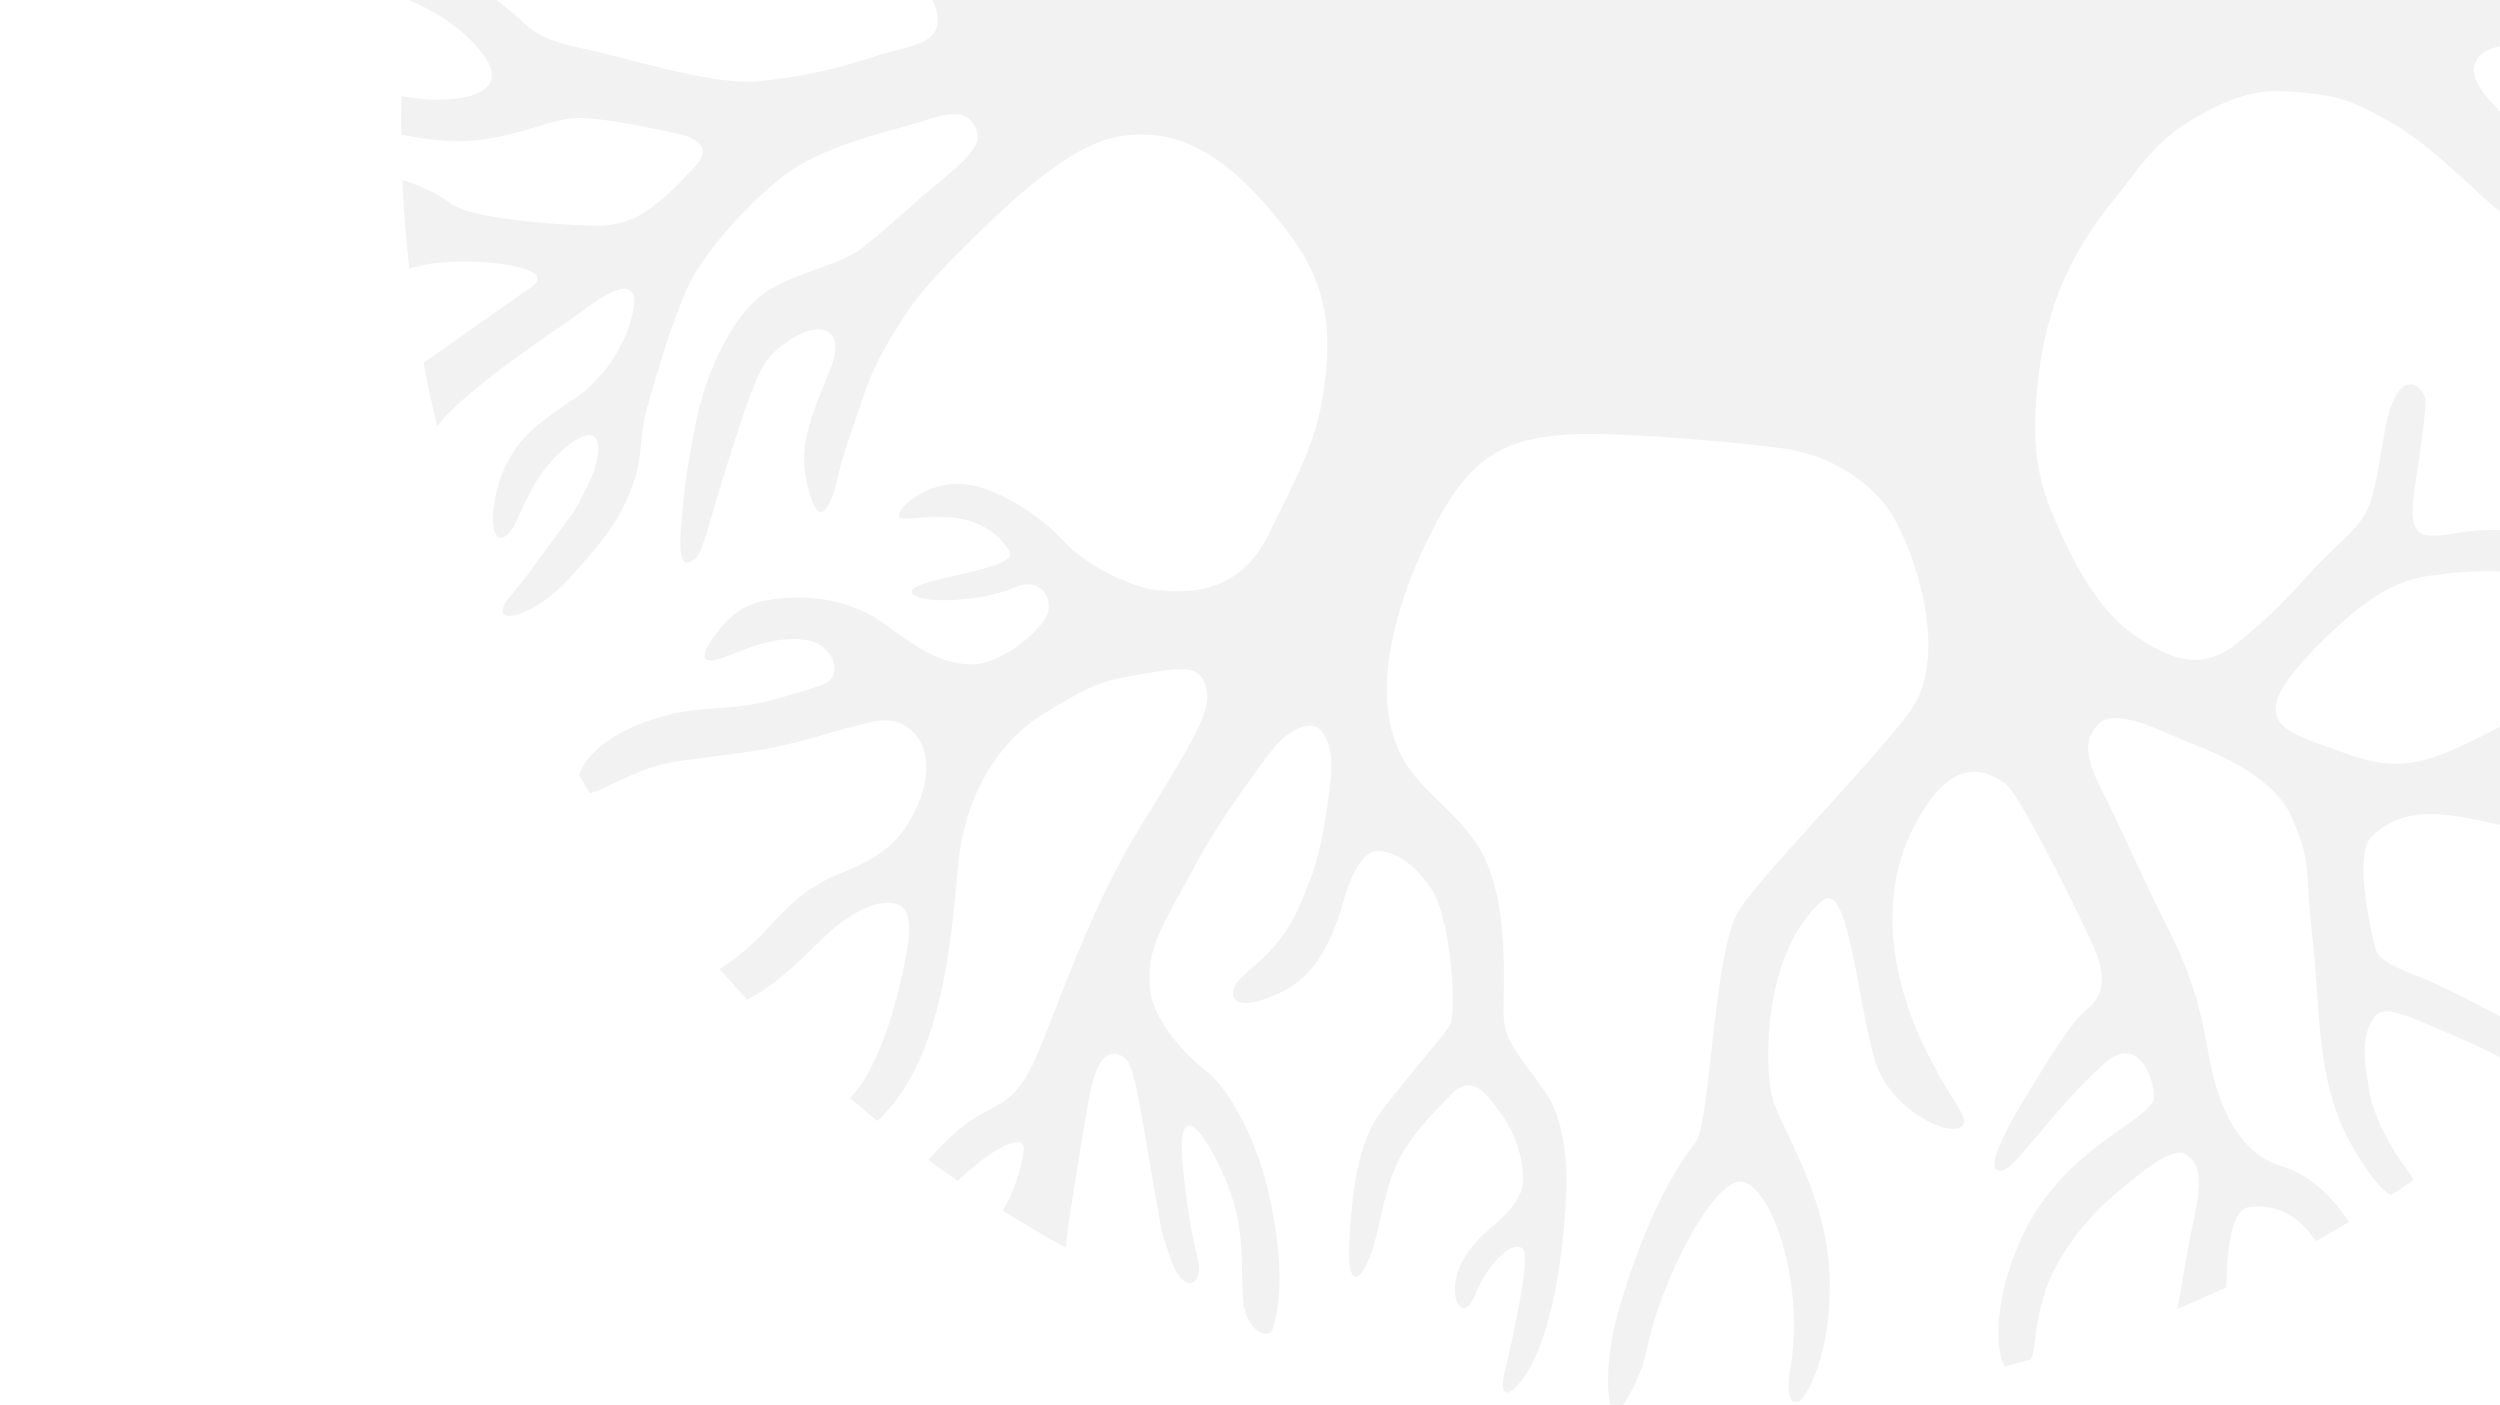 <svg xmlns="http://www.w3.org/2000/svg" xmlns:xlink="http://www.w3.org/1999/xlink" width="1400" height="787" viewBox="0 0 1400 787">
  <defs>
    <clipPath id="clip-path">
      <rect id="Rectangle_638" data-name="Rectangle 638" width="1400" height="787" transform="translate(0 0)" fill="#b3c1c4" opacity="0.293"/>
    </clipPath>
  </defs>
  <g id="Group_491" data-name="Group 491" transform="translate(1400.237 6844.852) rotate(180)">
    <g id="Mask_Group_1" data-name="Mask Group 1" transform="translate(0.237 6057.852)" clip-path="url(#clip-path)">
      <g id="Group_156" data-name="Group 156" transform="translate(-717.01 0.139)">
        <g id="Group_133" data-name="Group 133" transform="translate(0 1542.12)">
          <path id="Path_233" data-name="Path 233" d="M152.706,417.356H130.554v44.136H116.718V350.411h44.641c20.318,0,34.81,12.979,34.81,33.465,0,20-13.652,30.974-28.818,32.319l29.995,45.3H181.019Zm6.987-54.624H130.554V405.2h29.139c13.163,0,22.167-8.836,22.167-21.326S172.855,362.733,159.692,362.733Z" transform="translate(-116.718 -350.411)" fill="#1a1818"/>
          <path id="Path_234" data-name="Path 234" d="M166.225,414.528l-43.8-64.117h16.144l34.49,51.611,34.474-51.611h16.159l-43.647,64.117v46.965h-13.82Z" transform="translate(-35.177 -350.411)" fill="#1a1818"/>
        </g>
        <g id="Group_134" data-name="Group 134" transform="translate(191.634 1540.271)">
          <path id="Path_235" data-name="Path 235" d="M186.384,350.29c19.66,0,33.312,8.668,43.142,20.822l-10.992,6.834a40.987,40.987,0,0,0-32.15-15.319c-24.323,0-42.806,18.651-42.806,45.13,0,26.31,18.483,45.313,42.806,45.313a43.762,43.762,0,0,0,29.812-12V418.413H178.052V406.091h51.979v40.146a57.873,57.873,0,0,1-43.647,19.156c-31.646,0-57.131-23.146-57.131-57.635C129.253,373.283,154.738,350.29,186.384,350.29Z" transform="translate(-129.253 -350.29)" fill="#1a1818"/>
        </g>
        <g id="Group_135" data-name="Group 135" transform="translate(316.184 1515.626)">
          <path id="Path_236" data-name="Path 236" d="M194.531,350.29c19.645,0,33.312,8.668,43.127,20.822l-10.992,6.834a40.956,40.956,0,0,0-32.135-15.319c-24.323,0-42.806,18.651-42.806,45.13,0,26.31,18.483,45.313,42.806,45.313a43.794,43.794,0,0,0,29.811-12V418.413H186.2V406.091h51.964v40.146a57.838,57.838,0,0,1-43.632,19.156c-31.646,0-57.131-23.146-57.131-57.635C137.4,373.283,162.885,350.29,194.531,350.29Z" transform="translate(-137.4 -325.646)" fill="#1a1818"/>
          <path id="Path_237" data-name="Path 237" d="M240.723,369.062l-37.807,92.431h-5.672l-37.639-92.431v92.431h-13.82V350.411h19.828l34.459,84.6,34.658-84.6h19.813V461.493h-13.82Z" transform="translate(-17.582 -323.917)" fill="#1a1818"/>
          <path id="Path_238" data-name="Path 238" d="M235.625,461.61H179.319L169.5,486.254H154.171l44.641-111.082h17.153l44.809,111.082H245.455ZM182.652,356.337a7.756,7.756,0,0,1,7.675-7.659,7.744,7.744,0,0,1,0,15.487A7.792,7.792,0,0,1,182.652,356.337Zm.673,92.951h48.142L207.48,387.494Zm33.649-92.951a7.744,7.744,0,1,1,7.827,7.828A7.779,7.779,0,0,1,216.974,356.337Z" transform="translate(102.222 -348.678)" fill="#1a1818"/>
        </g>
        <g id="Group_136" data-name="Group 136" transform="translate(698.626 1542.12)">
          <path id="Path_239" data-name="Path 239" d="M198.388,417.356H176.236v44.136h-13.82V350.411h44.626c20.333,0,34.81,12.979,34.81,33.465,0,20-13.652,30.974-28.8,32.319l29.98,45.3H226.7Zm7-54.624H176.236V405.2H205.39c13.148,0,22.152-8.836,22.152-21.326S218.538,362.733,205.39,362.733Z" transform="translate(-162.416 -350.411)" fill="#1a1818"/>
        </g>
        <g id="Group_137" data-name="Group 137" transform="translate(797.019 1540.271)">
          <path id="Path_240" data-name="Path 240" d="M225.983,350.29c19.66,0,33.312,8.668,43.142,20.822l-11.007,6.834a40.956,40.956,0,0,0-32.135-15.319c-24.323,0-42.806,18.651-42.806,45.13,0,26.31,18.483,45.313,42.806,45.313a43.794,43.794,0,0,0,29.811-12V418.413H217.651V406.091h51.963v40.146a57.839,57.839,0,0,1-43.632,19.156c-31.646,0-57.131-23.146-57.131-57.635C168.852,373.283,194.337,350.29,225.983,350.29Z" transform="translate(-168.852 -350.29)" fill="#1a1818"/>
        </g>
        <g id="Group_138" data-name="Group 138" transform="translate(918.557 1540.438)">
          <path id="Path_241" data-name="Path 241" d="M184.966,436.922a47,47,0,0,0,34.979,15.823c19.813,0,26.142-10.656,26.142-19.156,0-13.331-13.484-16.985-28.145-20.99-17.81-4.663-37.639-9.662-37.639-31.478,0-18.315,16.328-30.82,38.143-30.82,16.985,0,30.148,5.671,39.473,15.5l-8.332,10.152c-8.317-9.158-19.981-13.316-32.15-13.316-13.316,0-22.809,7.154-22.809,17.658,0,11.16,12.827,14.478,26.983,18.315,18.147,4.831,38.8,10.487,38.8,33.8,0,16.16-10.992,32.655-40.972,32.655-19.308,0-33.48-7.339-42.638-17.658Z" transform="translate(-176.802 -350.301)" fill="#1a1818"/>
        </g>
        <g id="Group_139" data-name="Group 139" transform="translate(1020.298 1540.438)">
          <path id="Path_242" data-name="Path 242" d="M191.606,436.922a47.025,47.025,0,0,0,34.979,15.823c19.828,0,26.157-10.656,26.157-19.156,0-13.331-13.5-16.985-28.16-20.99-17.811-4.663-37.639-9.662-37.639-31.478,0-18.315,16.327-30.82,38.143-30.82,17,0,30.148,5.671,39.473,15.5l-8.332,10.152c-8.316-9.158-19.981-13.316-32.135-13.316-13.331,0-22.825,7.154-22.825,17.658,0,11.16,12.827,14.478,26.983,18.315,18.162,4.831,38.816,10.487,38.816,33.8,0,16.16-10.992,32.655-40.971,32.655-19.324,0-33.481-7.339-42.638-17.658Z" transform="translate(-183.457 -350.301)" fill="#1a1818"/>
        </g>
        <g id="Group_140" data-name="Group 140" transform="translate(1129.515 1542.12)">
          <path id="Path_243" data-name="Path 243" d="M215.581,411.532l-11.16,12.658v37.3H190.6V350.411h13.82v57.451l49.135-57.451h17.321L224.57,403.2l50.3,58.293H257.715Z" transform="translate(-190.601 -350.411)" fill="#1a1818"/>
        </g>
        <g id="Group_141" data-name="Group 141" transform="translate(1223.245 1542.12)">
          <path id="Path_244" data-name="Path 244" d="M278.186,436.848H221.881l-9.815,24.644H196.732l44.641-111.081h17.153l44.809,111.081H288.016Zm-52.3-12.322h48.142l-23.987-61.794Z" transform="translate(-196.732 -350.411)" fill="#1a1818"/>
        </g>
        <g id="Group_142" data-name="Group 142" transform="translate(1349.294 1542.12)">
          <path id="Path_245" data-name="Path 245" d="M204.977,350.411h37.975c34.474,0,56.962,24.139,56.962,55.617,0,31.646-22.488,55.465-56.962,55.465H204.977Zm37.975,98.759c26.983,0,42.638-19.324,42.638-43.142,0-23.987-15.166-43.3-42.638-43.3H218.8V449.17Z" transform="translate(-204.977 -350.411)" fill="#1a1818"/>
        </g>
        <g id="Group_143" data-name="Group 143" transform="translate(1469.166 1542.12)">
          <path id="Path_246" data-name="Path 246" d="M212.818,350.411H285.6v12.322H226.638v35.8h57.8v12.322h-57.8V449.17H285.6v12.322H212.818Z" transform="translate(-212.818 -350.411)" fill="#1a1818"/>
        </g>
        <g id="Group_144" data-name="Group 144" transform="translate(1563.569 1540.271)">
          <path id="Path_247" data-name="Path 247" d="M218.993,407.757c0-34.138,25.148-57.467,56.627-57.467,20.165,0,33.817,9.494,42.638,21.984l-11.65,6.513a37.683,37.683,0,0,0-30.988-16.159c-23.8,0-42.3,18.651-42.3,45.13,0,26.31,18.5,45.145,42.3,45.145a37.3,37.3,0,0,0,30.988-16.16l11.818,6.5c-9.326,12.658-22.641,21.984-42.806,21.984C244.141,465.225,218.993,441.91,218.993,407.757Z" transform="translate(-218.993 -350.29)" fill="#1a1818"/>
        </g>
        <g id="Group_145" data-name="Group 145" transform="translate(1688.441 1542.12)">
          <path id="Path_248" data-name="Path 248" d="M227.161,350.411h72.785v12.322H240.981v35.8h57.8v12.322h-57.8V449.17h58.965v12.322H227.161Z" transform="translate(-227.161 -350.411)" fill="#1a1818"/>
        </g>
        <g id="Group_146" data-name="Group 146" transform="translate(1789.004 1542.12)">
          <path id="Path_249" data-name="Path 249" d="M247.559,371.89v89.6h-13.82V350.411H247.9l63.965,87.767V350.411h13.821V461.493H312.349Z" transform="translate(-233.739 -350.411)" fill="#1a1818"/>
        </g>
        <g id="Group_147" data-name="Group 147" transform="translate(1903.388 1542.12)">
          <path id="Path_250" data-name="Path 250" d="M276.368,362.733H241.221V350.411h84.267v12.322h-35.3v98.76h-13.82Z" transform="translate(-241.221 -350.411)" fill="#1a1818"/>
        </g>
        <g id="Group_148" data-name="Group 148" transform="translate(2007.621 1542.12)">
          <path id="Path_251" data-name="Path 251" d="M284.011,417.356H261.859v44.136h-13.82V350.411h44.625c20.333,0,34.81,12.979,34.81,33.465,0,20-13.652,30.974-28.8,32.319l29.979,45.3H312.325Zm7-54.624H261.859V405.2h29.154c13.148,0,22.152-8.836,22.152-21.326S304.161,362.733,291.013,362.733Z" transform="translate(-248.039 -350.411)" fill="#1a1818"/>
        </g>
        <g id="Group_149" data-name="Group 149" transform="translate(2110.845 1542.12)">
          <path id="Path_252" data-name="Path 252" d="M254.791,350.411h13.82v67.6c0,20.333,10.992,33.159,31.478,33.159s31.478-12.826,31.478-33.159v-67.6h13.821V418.2c0,27.641-15.15,45.3-45.3,45.3s-45.3-17.826-45.3-45.145Z" transform="translate(-254.791 -350.411)" fill="#1a1818"/>
          <path id="Path_253" data-name="Path 253" d="M357.679,369.062l-37.807,92.431H314.2l-37.639-92.431v92.431h-13.82V350.411H282.57l34.459,84.6,34.658-84.6H371.5V461.493H357.679Z" transform="translate(-141.202 -350.411)" fill="#1a1818"/>
        </g>
        <g id="Group_150" data-name="Group 150" transform="translate(724.096 1731.415)">
          <path id="Path_254" data-name="Path 254" d="M221.213,362.793c19.645,0,33.312,8.653,43.142,20.822l-11.007,6.819a40.956,40.956,0,0,0-32.135-15.319c-24.308,0-42.806,18.651-42.806,45.145,0,26.311,18.5,45.3,42.806,45.3a43.793,43.793,0,0,0,29.811-12V430.916H212.881V418.594h51.963v40.131a57.836,57.836,0,0,1-43.631,19.156c-31.646,0-57.131-23.146-57.131-57.62C164.082,385.771,189.567,362.793,221.213,362.793Z" transform="translate(-164.082 -362.793)" fill="#1a1818"/>
        </g>
        <g id="Group_151" data-name="Group 151" transform="translate(850.129 1706.771)">
          <path id="Path_255" data-name="Path 255" d="M227.454,385.825c32.823,0,55.143,24.644,55.143,57.467,0,32.807-22.32,57.452-55.143,57.452-32.976,0-55.128-24.645-55.128-57.452C172.326,410.469,194.478,385.825,227.454,385.825Zm0,12.322c-24.98,0-40.8,19.156-40.8,45.145,0,25.806,15.823,45.13,40.8,45.13,24.827,0,40.819-19.324,40.819-45.13C268.273,417.3,252.282,398.147,227.454,398.147Zm-24.98-29.307a7.743,7.743,0,0,1,7.659-7.66,7.744,7.744,0,0,1,0,15.487A7.789,7.789,0,0,1,202.474,368.841Zm34.306,0a7.751,7.751,0,1,1,7.842,7.827A7.782,7.782,0,0,1,236.78,368.841Z" transform="translate(-172.326 -361.181)" fill="#1a1818"/>
          <path id="Path_256" data-name="Path 256" d="M215.467,375.234H180.32V362.913H264.6v12.321H229.287V474.01h-13.82Z" transform="translate(-58.109 -336.434)" fill="#1a1818"/>
        </g>
        <g id="Group_152" data-name="Group 152" transform="translate(1077.399 1733.249)">
          <path id="Path_257" data-name="Path 257" d="M187.192,362.913h72.786v12.321H201.012v35.8h57.8v12.337h-57.8v38.3h58.966V474.01H187.192Z" transform="translate(-187.192 -362.913)" fill="#1a1818"/>
        </g>
        <g id="Group_153" data-name="Group 153" transform="translate(1177.305 1733.249)">
          <path id="Path_258" data-name="Path 258" d="M193.727,362.913h49.456c19.324,0,31.157,11.649,31.157,28.313,0,13.988-9.325,23.314-19.492,25.485,11.833,1.834,21.663,13.988,21.663,27.319,0,17.811-11.833,29.98-32.15,29.98H193.727Zm47.133,48.126c12.49,0,19.156-7.659,19.156-17.826,0-9.983-6.666-17.979-19.156-17.979H207.547v35.8Zm.673,50.633c12.979,0,20.654-7.323,20.654-19.155,0-10.151-7-19.141-20.654-19.141H207.547v38.3Z" transform="translate(-193.727 -362.913)" fill="#1a1818"/>
        </g>
        <g id="Group_154" data-name="Group 154" transform="translate(1281.691 1731.415)">
          <path id="Path_259" data-name="Path 259" d="M255.683,362.793c32.823,0,55.143,24.644,55.143,57.467,0,32.808-22.32,57.452-55.143,57.452-32.976,0-55.128-24.644-55.128-57.452C200.555,387.437,222.707,362.793,255.683,362.793Zm0,12.322c-24.981,0-40.8,19.156-40.8,45.145,0,25.806,15.823,45.13,40.8,45.13,24.828,0,40.818-19.324,40.818-45.13C296.5,394.271,280.511,375.115,255.683,375.115Z" transform="translate(-200.555 -362.793)" fill="#1a1818"/>
        </g>
        <g id="Group_155" data-name="Group 155" transform="translate(1416.881 1731.415)">
          <path id="Path_260" data-name="Path 260" d="M245.371,429.858H223.218V474.01H209.4v-111.1h44.64c20.318,0,34.811,12.995,34.811,33.465,0,20-13.652,30.989-28.817,32.319l29.979,45.313H273.7Zm7-54.624H223.218V417.7h29.154c13.163,0,22.152-8.821,22.152-21.327C274.524,383.9,265.535,375.234,252.372,375.234Z" transform="translate(-209.398 -361.079)" fill="#1a1818"/>
          <path id="Path_261" data-name="Path 261" d="M272.965,362.793c19.66,0,33.313,8.653,43.143,20.822l-10.992,6.819a40.989,40.989,0,0,0-32.151-15.319c-24.323,0-42.806,18.651-42.806,45.145,0,26.311,18.483,45.3,42.806,45.3a43.762,43.762,0,0,0,29.812-12V430.916H264.633V418.594h51.979v40.131a57.871,57.871,0,0,1-43.647,19.156c-31.645,0-57.131-23.146-57.131-57.62C215.834,385.771,241.319,362.793,272.965,362.793Z" transform="translate(-117.441 -362.793)" fill="#1a1818"/>
        </g>
        <path id="Path_262" data-name="Path 262" d="M801.721,251.5c-5.611,3.822-18.713,30.147-17.153,71.1,1.605,42.088,23.6,75.935,31.294,96.513,5.076,13.606,7.95,82-27.075,112.7-14.6,12.8-19.492-53.829-29.429-88.624-8.24-28.849-44.457-45.374-49.609-36.66-2.828,4.785,5.152,10.732,20.1,40.207,16.358,32.242,30.086,81.836,7.98,125.666-15.517,30.79-32.2,39.122-51.642,25.225-8.149-5.825-39.26-69.667-45.145-81.959-7.644-15.976-15.074-32.181-1.391-43.769,9.035-7.644,17.459-20.884,33.572-47.224,14.829-24.247,26.066-46.812,13.714-43.51-7,1.866-31.738,38.878-57.712,60.862-13.667,11.588-24.307-.688-26.387-18.744C601.235,409.42,650.4,397.2,675.473,346.51c15.9-32.12,17.459-64.836,10.915-75.323q-7.384,1.9-14.676,3.929c-2.9,7.613-1.773,20.73-8.836,40.711-5.534,15.624-20.256,37.455-41.032,54.242-12.7,10.288-29.292,24.812-37.012,19.706-8.851-5.855-8.439-16.175-3.975-37.516,4.2-20.013,6.681-37.165,8.439-46.369a21.064,21.064,0,0,1,.6-2.477q-13.828,5.733-27.381,12.047c-.657,11.572-.168,9.417-.764,15.318-1.682,16.817-4.449,28.7-12.429,29.689-14.34,1.774-26.968-4.112-37.088-19.156q-9.356,5.3-18.529,10.839c8.989,13.728,21.877,26.54,38.235,31.356,12.918,3.791,32,17.076,40.069,60.876,4.067,22.091,7.354,41.246,23.421,72.908,12.383,24.37,25.821,54.914,37,77.266,7.935,15.853,10.931,27.288,1.116,36.629-9.815,9.356-37.3-5.427-47.714-9.585-11.13-4.449-49.3-17.6-60.265-43.189-11.176-26.1-7.048-27.915-11.176-64.622-5.35-47.5-1.635-85.138-24.674-122.991-8.653-14.2-14.844-21.006-19.538-23.772q-6.375,4.2-12.643,8.53c2.354,4.892,8.026,11.175,11.022,16.694,3.44,6.375,6.467,10.534,9.953,19.92,4.556,12.291,3.134,10.366,4.862,19.905,2.477,13.667,2.431,25.805-3.776,34.489-5.641,7.9-17.459,1.666-52.147-13.422a332.334,332.334,0,0,1-41.078-21.571q-7.82,6.994-15.441,14.218c3.1,2.078,6.008,3.944,8.684,5.534,16.923,10.167,27.763,14.982,37.073,19.89,13.193,6.941,18.666,9.693,31.111,15.395,12.429,5.687,28.787,9.815,31.05,18.636,3.287,12.7,11.864,52.942,2.4,62.39-19.874,19.89-46.659,12.047-71.517,7.078-17.6-3.532-56.061-10.4-105.762-43.524-2.2-1.468-4.357-2.951-6.467-4.418Q289.538,537,281.948,547.516A258.964,258.964,0,0,0,353.694,583.5c18.529,6.024,43.724,8.882,45.543,13.958,4.143,11.6-11.833,17.076-30.484,25.531-18.666,8.439-50.71,17.016-72.251,7.216-11.97-5.442-24.98-15.334-27.426-11.573s-2.431,7.934,4.02,14.845c11.7,12.506,29.949,18.559,44.244,18.329,13.086-.2,43.035-15.2,34.382-2.431-11.145,16.481-16.4,19.844-20.134,26.051s-7.323,17.291.122,19.782c7.461,2.492,17.933-7.629,36-33.679,10.641-15.349,32.349-28.451,60.831-41.813,21.969-10.288,38.678-16.021,67.3-5.137,31.554,11.986,58.629,14.937,19.477,55.985s-56.626,42.286-75.018,44.457c-31.493,3.7-48.432-.7-61.473-.887-9.05-.137-16.4,20.226,15.7,24.185,32.12,3.959,40.88-2.706,54.593-1.773,13.713.9,8.362,20.715,5.06,44.686-1.04,7.614-3.241,22.779-3.271,30.622-.031,7.827,15.746,22.442,22.733-16.954s6.1-44.9,24.308-61.825c21.266-19.752,28.863-32.9,57.482-56.2,18.331-14.921,34.6-13.056,59.593,4.663,22.778,16.16,38.342,51.107,45.97,70.2,9.953,24.858,9.815,48.05,6.223,76.424-5.6,44.106-22.794,72.984-42.256,96.925-16.144,19.874-22.5,33.037-49.609,47.866-27.09,14.829-41.476,13.178-60.035,11.114-16.679-1.85-24.262-4.341-45.849-16.663C456.5,960,444.427,949.97,421.312,928.5c-25.944-24.078-61.258-46.6-57.421-75.95,3.608-27.671-3.929-49.472-10.075-66.671-6.222-17.412-27.442-53.492-42.24-77.265-15.456-24.843-32.2-31.615-40.849-32.456-8.668-.826,5.626,21.54,13.714,32.716,1.8,2.523,16.4,20.715,24.139,34.81,4.128,7.507,9.815,20.3,3.914,24.124-7.751,5.014-13.576-5.549-20.424-12.979-9.02-9.785-18.483-19.66-28.206-29.4-14.05-14.034-24.308-23.6-32.991-28.13-20.47-10.641-26.738-6.6-27.442-4.51-3.822,11.451,20.837,23.268,33.343,35.086,20.043,18.926,31.249,35.957,45.16,52.437,9.372,11.114,31.019,23.62,38.2,31.951,11.145,12.949,9.172,28.207,7.98,37.165-1.391,10.412-4.082,13.56-10.533,17.948-9.723,6.589-23.9,5.84-33.343,3.7-15.288-3.471-25.638-5.7-34.642-18.728-11.068-16.021-8.5-26.953-16.756-53.172-5.519-17.489-11.466-34.031-24.675-47.928-4.861-5.121-13.835-10.242-23.818-14.523q-3.463,10.2-6.6,20.516c10.931,6.941,19.92,16.909,27.763,41.124,9.112,28.161,9.463,40.33,3.883,45.681-6.314,6.069-7.262,7.827-43.739-10.976q-3.211-1.652-6.054-2.982-1.88,9.655-3.485,19.385c3.1,1.5,6.559,3.042,10.411,4.617,15.686,6.344,25.959,9,50.8,25.027,14,9.02,26.479,18.253,41.9,21.83,20.73,4.8,36.049,3.945,47.668,6.162,10.319,1.972,33.725,3.379,41.919,10,5.565,4.511,22.259,20.807,40.085,38.25,11.726,11.482,39.565,32.135,34.26,45.374-7.415,18.529-43.983,6.987-74.085,1.85-21.77-3.7-42.607-8.393-57.9-15.272-37.043-16.664-67.251-62.665-78.259-77.341-15.777-21.036-37.364-33.771-59.271-44.5q-2.018,14.1-3.47,28.39c8.928,4.938,16.1,9.769,20.134,13.347,6.788,5.993,16.679,12.964,22.228,24.995,5.565,12.047,2.783,21.312-1.85,23.161-6.788,2.706-26.509,0-44.059-4.617-.138,5.656-.2,11.313-.2,17q0,3.9.046,7.766a269.519,269.519,0,0,0,38.388,4.22c15.747.733,39.092,12.49,53.921,20.715,13.025,7.247,30.637,14.646,27.381,22.518-3.837,9.357-28.237,18.529-36.569,19.447-20.318,2.262-46.323-6.467-58.354-13.423-6.7-3.868-14.723-8.378-23.253-13.407q1.651,24.812,4.923,49.135c2.6-.443,5.121-.795,7.522-.994,14.049-1.177,27.4,1.04,42.76,3.241,6.482.917,19.339,3.028,22.06,7.874,3.516,6.253-6.681,16.557-14.187,25.47-7.415,8.805-18.361,17.306-26.861,24.537-4.128,3.516-10.365,7.6-17.7,12.306q3.211,13.323,6.91,26.433c10.289-5.825,22.152-12.949,34.871-23.91,16.664-14.386,38.724-45.008,57.59-61.29,14.906-12.841,45.252-26.264,68.673-29.474,18.269-2.523,60.815,0,73.794,1.849,45.986,6.559-2.95,35.009-22.229,53.707-15.288,14.829-38.892,31.493-57.421,35.208-26.723,5.335-42.424,6.115-57.421,9.264-47.469,9.953-68.8,34.031-85.949,52.667q4.128,12.04,8.684,23.88c17.826-16.97,32.288-25.715,43.173-30.913,15.792-7.583,38.816-12.75,54.807-15.181,7.674-1.162,15.93-3.2,23.865-4.082,3.746-.428,24.415-5.076,31.371,1.407,12.674,12.368-.932,25.47-26.387,32.242-23.635,4.113-42.087,6.528-53.11,16.175-7.109,6.222-14.111,21.693-6.987,27.778,8.531,7.293,18.391-3.027,35.774-10.671,9.448-4.159,36.583-10.716,54.868-17.367,15.273-5.55,23.39-7.4,38.2-33.343,14.141-24.751,29.873-59.271,52.1-77.8,13.255-11.053,37.5-22.688,62.971-18.514,46.613,7.628,68.046,27.441,79.237,73.412,13.912,57.208.474,93.791-39.412,124.78-16.649,12.948-46.4,9.3-59.271,9.264-41.308-.106-46.918-7.9-64.24-18.269-15.41-9.2-31.05-15.761-40.773-16.908-38.495-4.464-57.208,20.058-32.976,18.5,20.165-1.285,33.985,5.335,51.734,15.67,21.1,12.292,17.337,26.143-16.328,28.8-33.74,2.645-47.163-8.393-68.765-18.3-22.672-10.4-47.224-26.86-47.224-26.86s-21.953-12.766-24.2-5.229c-2.248,7.521,22.335,28.389,37.165,40.421,12.23,9.953,33.388,22.091,50.939,28.711a138.977,138.977,0,0,0,52.085,8.347c13.9-.428,31.539-3.165,53.156-8.225,23.176-5.427,35.7-8.744,49-9.616,29.643-1.941,72.235-7.4,61.121,24.079-8.041,22.824-64.714,49.272-80.4,52.988-49.044,11.573-72.771,10.931-83.732,2.768-15.731-11.727-22.748-24.492-38.617-33.206-13.866-7.629-70.584-19.706-69.973-10.777q2.155,3.118,4.326,6.206c8.041,6.009,25.133,7.812,40.008,13.071,23.941,8.47,44.7,28.955,31.784,34.948-4.189,1.942-15.793,5.2-27.839,8.164q8.806,10.183,18.009,20.043c10.274-1.743,21.4-3.47,32.64-4.754,12.735-1.469,48.86-8.317,62.237-7.353,10.3.733,13.392,8.836,12.429,14.324-3.241,18.437-33.251,26.678-51.413,29.552-4.54.7-12.016,2.017-20.837,3.332q10.87,10.182,22.152,19.875c24.751-1.208,30.79,8.668,27.809,14.707-1.009,2.018-2.033,3.883-3.088,5.625q12.452,9.793,25.363,19.064c2.8-5.214,5.718-12.337,11.588-26.02,2.186-5.107,10-24.752,16.664-36.125,8.042-13.7,20.379-31.952,31.951-25.225,8.133,4.739,16.817,14.569,16.221,30.316-.474,12.031-14.8,33.694-25.011,56.962-3.623,8.255-8.515,16.327-13.851,25.286q14.264,8.966,29,17.245c10.579-20.089,17.612-31.906,20.914-36.738,8.179-11.924,20.348-15.883,28.924-13.9a37.819,37.819,0,0,1,23.36,17.428c4.647,8.3,5.564,40.911,10.487,50.725s16.22,4.633,20.639-7.72c2.691-7.537,1.865-31.035-1.85-48.173-3.317-15.333-12.108-35.193-36.11-56.488-10.2-9.035-45.971-42.684-25.011-75.018,20.945-32.349,76.5-54.792,112.534-43.6,39.213,12.169,78.748,54.714,86.9,112.9,4.388,31.264,6.421,128.755,7.247,185.091a726.292,726.292,0,0,0,104.111,7.476q33.618,0,66.441-3.027c-.321-79.757,6.145-263.915,71.027-303.3,25.928-15.747,62.986-30.561,117.625-12.032,31.631,10.717,42.638,37.425,54.639,69.454,5.565,14.813,12.658,39.06,14.371,48.157,5.855,31.431,11.343,63.995,14.4,116.249q15.846-8.485,31.218-17.719c-4.036-10.152-7.093-19.691-8.592-27.672-2.049-11.022-6.543-42.943,0-45.848,8.118-4.4,25.607,21.571,43.051,39.244,2.446,2.461,4.785,4.922,7.048,7.368q12.887-8.988,25.362-18.543c-10.4-11.161-20.577-22.4-25.439-28.542-9.173-11.573-24.079-28.711-31.493-39.826-4.082-6.115-4.708-11.206-.458-14.813,6.024-5.091,41.43,16.281,52.789,24.552,10.2,7.4,20.654,17.842,30.1,36.111.245.474.5.947.765,1.421q7.682-6.467,15.165-13.117c-2.92-5.977-4.724-11.4-3.425-14.233,2.355-5.137,9.907-3.485,18.346.566q7.889-7.452,15.594-15.135a118.96,118.96,0,0,0-12.17-6.727c-14.355-6.757-38.678-9.386-54.654-16.466-16.908-7.475-42.837-18.161-57.651-25.561-13.9-6.955-25.546-13.178-34.031-32.99-3.134-7.308-.367-19.08,4.862-25.012,12.4-14.1,30.943-7.109,49.517.581,16.588,6.865,33.832,18.865,43.4,30.255,8.347,9.937,15.747,16.083,33.19,31.829a490.871,490.871,0,0,0,39.687,31.63q9.242-9.7,18.116-19.736c-1.8-1.162-3.394-2.186-4.708-3.012-13.193-8.346-35.009-30.025-43.066-37.516-17.4-16.144-14.187-22.993-5.32-26.631,14.141-5.779,25.24-1.254,37.043,3.715s33.985,14.859,40.757,18.528c2.309,1.238,5.152,2.859,8.317,4.77q8.325-10.916,16.251-22.168c-7.353-6.283-12.307-13.912-5-20.929,4.266-4.1,13.851-7.445,25.684-10.06q8.967-14.264,17.306-28.94c-30.255,4.081-59.119,10.9-84.435,15.1a183.285,183.285,0,0,1-59.164-.092c-22.81-3.639-61.6-6.222-96.787-13.637-60.968-12.842-103.728-38.908-126.248-71.868-31.4-45.987-10.365-107.4-10.365-107.4,14.921-50.954,40.3-59.684,55.113-63.4,27.5-6.864,71.379-3.669,103.682,8.76,36.171,13.912,50.985,23.665,74.146,59.791,18.147,28.313,25,35.177,29.628,57.406,5,24,20.012,80.094,30.805,103.668,9.83,21.4,15.884-.4,14.921-15.334-.688-10.763-5.2-21.173-7.583-29.124-6.94-23.176-17.443-57.558-7.109-59.928,9.6-2.2,14.248,11.3,40.054,28.634,24.308,16.312,61.151,22.289,63.2,16.541,2.079-5.733-30.316-16.541-54.639-35.193-24.308-18.636-39.994-31.187-58.445-59.133-18.468-27.962-16.649-42.47-3.119-51.26,13.546-8.791,42.577-2.6,87.034,12.689,34.46,11.848,40.605,14.477,48.585,30.438,4.8,9.6,13.316,17.5,23.926,24.859,1.988-6.666,3.868-13.346,5.656-20.089-11.39-9.814-13.53-14.768-8.348-21.311,2.538-3.226,7.8-4.143,14.692-4.388q2.522-11.214,4.739-22.58c-16.924.046-26.249-2.95-37.852-4.984-31.738-5.579-62.512-25.01-108.345-31.967-22.152-3.347-65.295,1.743-79.879-2.415-32.487-9.28-56.825-18.621-60.617-34.765-3.99-17,8.974-18.957,27.961-23.941,8.347-2.185,32.93-12.093,71.44-15.807,25.684-2.492,70.951,12.337,98.1,18.193,32.67,7.048,27.839,12.016,49.365,27.625,8.027,5.824,24.461,14.875,47.362,20.455q1.261-10.205,2.247-20.516c-19.583-7.8-35.208-19.767-43.815-32.517-13.545-20.012,12.445-25.148,34.78-23.191,3.654.321,7.736.81,12.139,1.5q.16-7.361.153-14.753c0-2.232,0-4.479-.03-6.711-13.775-2.828-26.892-4.311-39.092-3.455-26.708,1.9-47.377,13.79-62.726,12.75s-25.164-3-50.847-8.3c-18.774-3.884-19.706-11.237-10.365-20.563,7.292-7.293,9.723-10.763,20.485-19.446,10.473-8.439,20.241-12.321,35.269-11.97,12.827.291,67.145,2.8,79.864,12.628,6.788,5.259,16.358,9.707,26.739,12.979q-1.1-24.995-3.883-49.579a96.947,96.947,0,0,1-25.882,3.746c-30.775.673-42.3-4.968-44.732-7.048-3.623-3.1,1.391-6.6,3.47-7.98,5.244-3.5,41.094-29,58.736-41.292l.428-.306q-3.371-17.864-7.628-35.391l-.123.152c-10.533,13.653-39.718,35.9-68.168,55.052-15.426,10.381-32.212,25.256-39.489,20.869-4.449-2.691-2.4-10.4-.352-17.857,2.767-10.181,9.953-22.6,17.352-30.56,11.237-12.093,9.555-8.729,22.932-18.407,12.215-8.836,20.9-15.241,28.39-29.246,9.218-17.275,11.038-43.157,3.546-42.439-7.506.734-9.2,15.41-21.174,33.833-9.784,15.043-25.118,25.836-30.1,23.146-6.023-3.225-1.849-18.269,2.324-26.617,1.407-2.828,5.366-11.39,9.02-16.679,4.984-7.17,19.828-26.831,23.849-32.64,2.508-3.639,8.684-10.793,12.276-15.517,11.8-15.517-12.674-11.374-33.114,10.426-6.941,7.4-21.219,23.238-28.008,34.964a105.177,105.177,0,0,0-10.2,23.268c-3.333,10.426-3.011,25.576-5.794,35.774-7.262,26.677-18.881,63.659-27.274,77.509-15.318,25.286-41.262,49.364-53.66,57.774-23.467,15.9-58.354,22.748-76.822,28.786-18.483,6.039-24.384,2.66-27.793-6.742-3.394-9.325,14.156-22.427,26.983-33.007,9.586-7.9,21.449-19.706,38.174-32.639,11.282-8.73,35.9-13.163,52.331-23.62,18.284-11.635,34.2-43.617,40.284-75.019,4.831-24.934,6.421-35.987,8.072-57.712s-2.752-21.036-7.721-17.3-7.766,20.837-19.4,56.794c-6.039,18.651-15.043,49.425-23.558,57.59-22.687,21.769-43.356,17.9-33.007-7.89,6.5-16.189,8.179-19.614,10.778-28.236,3.715-12.261,6.528-23.436.321-43.28s-12.6-.046-14.386,7.475c-2.721,11.39-3.7,15.089-11.16,36.829-7.522,21.969-9.249,29.26-27.473,57.422-7.7,11.894-16.572,21.54-33.144,38.113-17.566,17.565-32.976,32.012-50.068,44.351-21.174,15.288-37.241,20.424-57.987,17.932-25.317-3.058-49.334-21.77-75.385-57.193-22.534-30.637-20.929-59.1-18.269-81.316,3.731-31.064,12.98-47.071,31.279-84.664s52.5-32,62.741-31.294,36.874,11.161,51.276,26.677,40.176,32.486,59.806,32.823c15.38.275,31.738-10.167,33.3-17.612s-41.874,11.6-61.778-19.981c-6.772-10.763,54.639-15.227,54.624-22.657-.03-7.429-38.617-6.391-58.385,2.431-14.065,6.283-22.977-8.149-15.96-18.376,7.033-10.243,27.044-25.974,42.409-24.935s25.225,6.574,47.163,22.626,50.695,17.275,71.135,12.093c11.038-2.783,19.125-12.566,19.125-12.566s18.651-21.128,6.222-19.89c-10.686,1.085-30.989,15.471-54.15,11.052-12.842-2.43-20.287-19.14-8.317-24.4,4.2-1.865,27.579-9.035,39.214-11.175,17.443-3.21,31.63-1.315,51.367-6.94,30.836-8.791,43.265-23.07,46.475-32.854q-3.027-5.091-6.1-10.121c-9.662,2.568-27.136,14.4-47.591,17.612-16.8,2.614-37.394,4.6-51.459,7.323-23.819,4.585-33.236,8.943-58.339,14.936-12.245,2.9-21.143-1.085-26.692-9.417-6.1-9.142-5.641-24.17,1.376-38.908,6.956-14.584,15.166-25.775,41.69-36.11,26.509-10.35,35.545-26.509,50.695-40.3a153.186,153.186,0,0,1,17.658-13.652q-7.567-8.645-15.441-17.031c-19.813,9.845-38.495,31.523-48.447,39.886-9.509,7.995-27.106,18.574-37.119,12.689-5.9-3.486-5.947-12.965-3.791-25.409,2.722-15.685,7.613-36.415,15.15-54.562,5.442-13.117,10.778-21.525,16.511-27.839q-7.545-6.467-15.273-12.719c-33.358,31.707-40.329,87.722-44.992,141.978-4.082,47.622-29.292,74.3-46.322,84.909-31.707,19.737-35.223,19.645-62.344,24.262-22.167,3.791-27.732,1.926-30.514-9.188-3.578-14.34,13.529-38.083,40.054-82.417,26.54-44.336,43.387-96.6,55.831-124.887s23.62-24.047,41.522-38.464c4.708-3.777,11.389-10.411,18.406-18.025q-8.187-5.984-16.557-11.741c-1.467,1.3-2.966,2.661-4.495,4.067-15.747,14.417-33.19,23.283-32.456,13.621.565-7.445,4.831-23.283,11.771-34.261q-17.336-10.915-35.345-20.837c-.642,6.559-1.529,13.621-2.66,20.975-3.042,19.461-6.635,42.133-10.136,61.687a96.794,96.794,0,0,1-3.424,14.035c-5.748,17.061-14.661,11.512-17.291,8.974-3.194-3.073-5.3-11.542-8.76-30.759-3.256-18.116-4.158-24.767-8.943-51.582-3.593-20.21-1.82-12.077-5.978-25.271-8.577-27.152-18.407-17.719-17.383-8.638.764,6.864,5.229,17.871,8.913,54.761,5.228,52.376-20.639,7.46-28.344-19.034-5.993-20.547-4.021-37.5-5.3-54.578-1.269-17.076-14.34-22.962-16.587-15.93-2.706,8.47-7.69,30.209,1.819,73.887,6.405,29.337,21.327,59.622,36.049,70.95,16.144,12.414,29.017,31.524,30.56,43.051,3.318,24.858-6.941,37.944-24.782,71.318-11.772,22.029-31.233,49.09-42.607,63.919-11.191,14.585-22.947,16.863-27.09,12.735-8.332-8.347-6.91-23.329-6.238-29.185,2.217-19.66,5.748-41.736,11.955-56.657,4.234-10.151,8.669-26.127,25.531-42.133,10.09-9.57,15.7-13.026,16.832-18.284.9-4.143-.535-13.056-25.592-1.727-20.043,9.05-29.475,28.6-36.141,51.887-5.6,19.553-12.964,28.711-20.379,27.778-15.059-1.881-24.66-15.38-28.711-21.3-11.053-16.114-14.539-70.37-10.182-76.761,5.213-7.629,25.011-30.209,38.571-48.233,11.909-15.823,16.022-41.766,17.55-73.305s-10.121-21.2-17.046,12.124c-6.941,33.312-12.995,43.922-40.972,71.99-11.5,11.527-20.333-2.859-26.448-11.007-11.7-15.609-15.41-37.027-10.885-46.138,7.873-15.854,21.693-18.576,31.845-36.86,10.135-18.285.52-37.3-6.9-19.248-7.567,18.5-20.929,30.729-26.677,26.036S966.815,267,966.815,267s2.966-14.065-3.761-9.647c-6.726,4.434-26.264,26.738-30.958,108.269-.627,10.748-.963,41.262,11.756,59.363,17.261,24.583,23.666,28.16,23.3,47.713-.474,26.753-1.59,68.138,16.343,92.981,19.783,27.427,43.6,33.909,48.34,73.076s-16.74,89.358-34.306,117.3-36.951,34.673-64.576,36.89c-28.252,2.278-107.978-5.29-125.193-8.118-23.268-3.821-43.448-16.786-55.143-32.15-11.711-15.349-35.04-74.513-16.4-109.431,9.937-18.636,82.31-91.85,98.637-115.775,14.936-21.877,16.082-120.133,25-131.277,24.155-30.209,40.3-83.044,44.656-100.609,4.418-17.872,5.045-36.951,2.828-45.68-2.324-.138-4.663-.26-7-.367-4.663,6.375-10.885,19.125-13.148,29.979-8.745,42.057-37.058,94.449-52.33,95.137-16.236.734-36.661-54.088-28.451-103.744,1.8-10.915,1.3-18.223-2-19.645l-2.675.23" transform="translate(307.889 -249.539)" fill="#949598" opacity="0.128"/>
      </g>
    </g>
  </g>
</svg>
